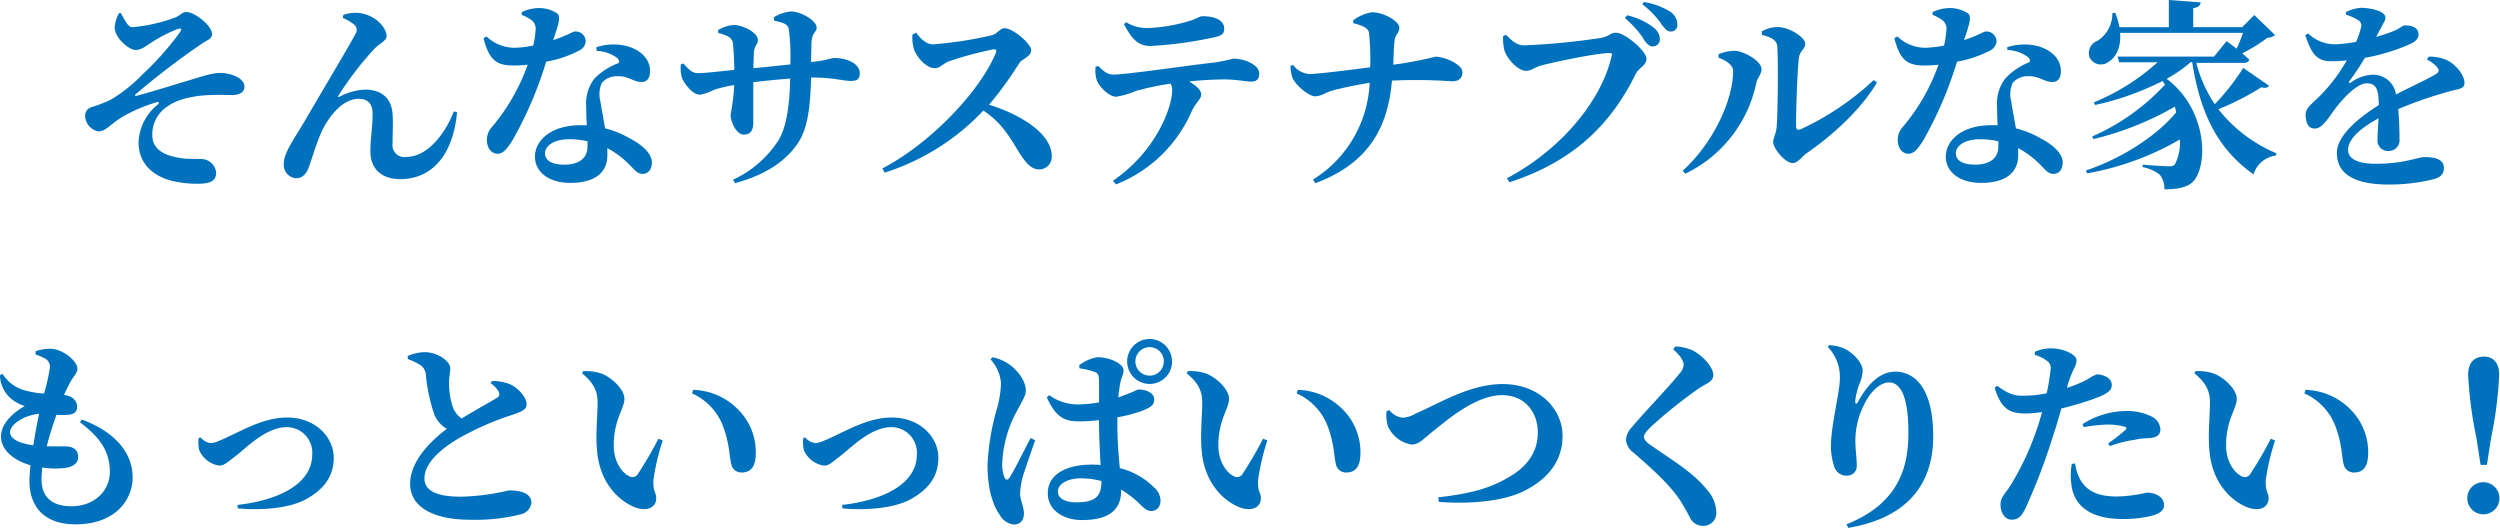 <svg xmlns="http://www.w3.org/2000/svg" viewBox="0 0 396.93 83.82"><defs><style>.a{fill:#0071bc;}</style></defs><path class="a" d="M19.2,2.08C19.68,3,20.32,4.32,21,4.32a26.33,26.33,0,0,0,6.47-1.41c1.21-.38,1.34-1,2.14-1,1.31,0,4.06,2.18,4.06,3.49,0,.8-.83,1-1.44,1.41A122.31,122.31,0,0,0,21.5,15c-.12.16-.06.25.1.22,2.11-.51,6-1.76,8.19-2.4s3.78-1.24,5.22-1.24,3.8.73,3.8,2.17c0,.8-.6,1.34-2,1.34-.8,0-2-.06-3.2,0-1.86,0-5.15.42-7,1.79a5.3,5.3,0,0,0-2.43,4.58c0,2.05,1.57,3.1,4,3.55,1.72.35,3.32.13,4.28.29a2.42,2.42,0,0,1,1.86,2.11c0,1.35-1,1.76-2.85,1.76A16.82,16.82,0,0,1,27,28.64c-3-.87-5-2.91-5-6a8.07,8.07,0,0,1,3-6c.36-.35.29-.55-.19-.39a24.87,24.87,0,0,0-5.44,2.34c-2,1.25-2.56,2.27-3.77,2.27a2.58,2.58,0,0,1-2.08-2.36A1.39,1.39,0,0,1,14.59,17a27.69,27.69,0,0,0,2.91-1.12,24.06,24.06,0,0,0,5.12-4.06,46.51,46.51,0,0,0,5.92-6.66c.42-.61.23-.77-.44-.51A22.85,22.85,0,0,0,24,6.78c-.93.58-1.54,1.16-2.5,1.16s-3.33-1.89-3.29-3.65a5.72,5.72,0,0,1,.67-2.18Z"/><path class="a" d="M54.43,2.85l.07-.48a5.84,5.84,0,0,1,2.65-.29c2.53.35,4.23,2.37,4.23,3.65,0,.73-1,1.09-1.92,2a51.62,51.62,0,0,0-5.73,7.46c-.1.19,0,.29.19.16a9.53,9.53,0,0,1,4-1.12c2.72,0,4.22,1.38,4.41,3.84.1,1.5,0,2.94,0,4.7a1.89,1.89,0,0,0,2.17,2.15c3.39,0,6.24-3.78,7.55-7.23l.52.12c-.71,7.52-4.55,10.63-9,10.63-3.07,0-4.73-1.7-4.76-4.32,0-2.21.35-4,.35-6,0-1.34-.48-2.43-2.21-2.43-2.59,0-4.83,2.85-6,5.47-.8,1.86-1.35,3.81-1.89,5.31-.35,1-.93,1.83-2.11,1.83a2.14,2.14,0,0,1-1.89-2.37c0-1.67,1.73-4,3.49-7,2.11-3.65,6.94-11.71,7.9-13.57a1.11,1.11,0,0,0-.16-1.41A7.48,7.48,0,0,0,54.43,2.85Z"/><path class="a" d="M82.85,1.92a6.46,6.46,0,0,1,2.59-.64,5.33,5.33,0,0,1,3,.83c.64.51.32,1.51-.61,4.26C90.18,5.6,90.91,5,91.33,5A1.6,1.6,0,0,1,93,6.53,1.75,1.75,0,0,1,92,8a17.79,17.79,0,0,1-5.28,1.79,61.4,61.4,0,0,1-5.38,12.54c-.8,1.25-1.44,2.08-2.33,2.08-1.09,0-1.7-1.05-1.7-2.14a3,3,0,0,1,.77-2.08,31.53,31.53,0,0,0,5.7-9.92,17.84,17.84,0,0,1-2.24.13c-2.66,0-3.88-.8-4.77-4.35l.48-.26a6.42,6.42,0,0,0,4.41,1.79,16.55,16.55,0,0,0,3-.35,15.43,15.43,0,0,0,.39-2.65,1.69,1.69,0,0,0-.8-1.48,6.36,6.36,0,0,0-1.41-.73ZM94.69,7.49a8.9,8.9,0,0,1,5-.13c2.17.67,3.52,2.11,3.52,3.9,0,1-.35,1.76-1.38,1.76-1.25,0-2.11-1-3.87-.92a3.12,3.12,0,0,0-2.4,1.05,4.39,4.39,0,0,0-.22,3c.13.93.44,2.5.73,4.23a15,15,0,0,1,4,1.63c2,1.05,3.43,2.4,3.43,3.8,0,1.25-.74,1.8-1.47,1.8-1,0-1.41-.9-2.66-2a13.65,13.65,0,0,0-2.94-2.08c0,.39,0,.77,0,1.15,0,2.85-2.18,4.36-5.86,4.36-3.52,0-5.63-1.8-5.63-4.16,0-2.6,2.56-5,7.23-5,.32,0,.64,0,1,0-.06-1-.09-2-.09-2.88a6.52,6.52,0,0,1,1.31-4.54A10.66,10.66,0,0,1,98.24,10c.16-.28,0-.57-.29-.83a5.85,5.85,0,0,0-3.23-1.09ZM93.28,22.43a12.44,12.44,0,0,0-2.94-.32c-2.6,0-3.81,1.18-3.81,2.21s.86,1.82,3.1,1.82,3.65-1,3.65-2.85Z"/><path class="a" d="M122.85,2.75a6.28,6.28,0,0,1,2.69-.93c1.69,0,4.12,1.48,4.12,2.56,0,.8-.73.64-.83,2.47,0,1.05-.06,2.08-.06,3,2.72-.29,3.1-.64,3.74-.64,1.89,0,4,.86,4,2.4,0,1.05-.54,1.24-1.44,1.24-1.15,0-2.85-.54-6-.54h-.28c-.16,4.45-.45,8.1-2.21,10.56-2.11,3.07-5.57,5.05-9.89,6.21l-.29-.55a17.08,17.08,0,0,0,7.27-6.37c1.28-2.14,1.73-6,1.79-9.69-2,.16-4.19.38-5.86.58,0,2.62,0,5,0,6.43,0,1.28-.48,1.89-1.54,1.89S116,19.49,116,18.17a35,35,0,0,0,.58-4.67,22.59,22.59,0,0,0-3.17.74,8.39,8.39,0,0,1-2.27.8c-1.25,0-2.5-1.86-2.82-2.56a5.32,5.32,0,0,1-.22-2.27l.41-.13c.87,1,1.41,1.54,2.31,1.54,1.08,0,3.8-.33,5.76-.52a39.89,39.89,0,0,0-.23-4.32c-.16-.83-.86-1.15-2.33-1.56l0-.45a5.43,5.43,0,0,1,2.53-.8c1.25,0,3.78,1.12,3.78,2.4,0,.73-.55.8-.64,2,0,.54-.07,1.5-.07,2.46,1.76-.16,4-.41,5.86-.6a33.14,33.14,0,0,0-.23-5.51c-.09-.86-.76-1.09-2.33-1.44Z"/><path class="a" d="M145.44,5.18c.7.93,1.6,1.86,2.69,1.86a62.07,62.07,0,0,0,9.34-1.44c.8-.19,1.34-1.12,2-1.12,1.37,0,4.25,2.46,4.25,3.49s-1.47,1.41-1.85,2a59.34,59.34,0,0,1-4.83,6.66c5.24,1.63,9.95,4.67,9.95,8.19a2,2,0,0,1-2,2.08c-1.25,0-2.08-1-3.17-2.66-1.47-2.43-2.72-4.7-5.69-6.69a36.72,36.72,0,0,1-15.68,9.86l-.35-.67c7.52-3.91,15.39-12.07,18-18.31.19-.48,0-.6-.35-.6a54,54,0,0,0-7,1.88c-1.05.36-1.44,1.12-2.33,1.12-1.41,0-2.91-1.85-3.3-3a6.52,6.52,0,0,1-.25-2.33Z"/><path class="a" d="M174.34,10.46c.83.77,1.4,1.38,2.4,1.38,2.17,0,11.55-1.41,15.87-1.89a23.06,23.06,0,0,0,3.16-.64c2,0,4.16,1.06,4.16,2.34,0,1-.48,1.31-1.34,1.31-.7,0-2.34-.35-4.16-.35-1.41,0-3.45.09-5.63.32,1.15.7,1.92,1.37,1.92,2.08s-.8,1.15-1.54,2.72a21.77,21.77,0,0,1-12,11.55l-.48-.58c7-4.77,9.41-11.84,9.41-14.33a2.28,2.28,0,0,0-.25-1.09,44.5,44.5,0,0,0-5.48,1.15,13.82,13.82,0,0,1-3.16.93c-1.09,0-2.69-1.54-3.08-2.62a5.14,5.14,0,0,1-.19-2.12Zm4.44-6.94a6.26,6.26,0,0,0,3.49.93,25.5,25.5,0,0,0,6.15-1c1.56-.42,2-.87,2.49-.87,2.11,0,3.46.67,3.46,2,0,.64-.29,1.06-1.32,1.28a62,62,0,0,1-10.39,1.44c-2,0-3-1.18-4.2-3.45Z"/><path class="a" d="M214.85,3.23a6.38,6.38,0,0,1,3-1.28c1.89,0,4.32,1.44,4.32,2.43s-.64.93-.77,2.21-.12,2.47-.19,3.68A58.92,58.92,0,0,0,227.93,9c1.32,0,4.26,1.16,4.26,2.47,0,1.09-.77,1.44-1.6,1.44A82.44,82.44,0,0,0,221,12.8c-.67,8.06-4.22,13.31-12.16,16.29l-.38-.58a19,19,0,0,0,9-15.36c-2.27.35-4.73.9-6,1.25-1,.29-1.7.89-2.69.89s-3.17-1.85-3.58-3a5.76,5.76,0,0,1-.29-1.82l.41-.16a3.5,3.5,0,0,0,2.56,1.44c1.28,0,6-.58,9.67-1.06a35.79,35.79,0,0,0-.19-5.5c-.13-.87-1.44-1.25-2.5-1.51Z"/><path class="a" d="M242,7.2A108.75,108.75,0,0,0,254.3,6c1.31-.29,1.38-.8,2.27-.8,1.48,0,4.84,2.95,4.84,4.1s-1.19,1.41-1.7,2.43c-3.84,7.81-9.69,13.85-20.06,17.21l-.39-.64C248,23.68,254.37,15.81,255.9,8.8c.07-.29-.06-.38-.29-.38-2.14,0-9.21,1.5-11,2-.74.19-1.54.83-2.28.83-1.44,0-3.16-2.11-3.48-3.29a8.28,8.28,0,0,1-.2-2.24l.45-.2C240,6.4,240.77,7.2,242,7.2Zm18.94-1.06A15.63,15.63,0,0,0,258,2.88l.32-.45a10.45,10.45,0,0,1,4.29,2,2.35,2.35,0,0,1,.93,1.79,1.12,1.12,0,0,1-1.19,1.15C261.82,7.36,261.44,6.91,260.89,6.14Zm2.76-2.46a14.49,14.49,0,0,0-2.95-3L261,.32a11.4,11.4,0,0,1,4.19,1.54,2.43,2.43,0,0,1,1.12,2A1,1,0,0,1,265.25,5C264.64,5,264.29,4.48,263.65,3.68Z"/><path class="a" d="M272.86,9.15V8.61a7,7,0,0,1,2.47-.55c1.47,0,4.35,1.6,4.35,2.92,0,.8-.67,1.4-.83,2.2a20.67,20.67,0,0,1-11.27,14.4l-.41-.48c4.86-4.38,8-11.23,8-15.84C275.14,10.24,274,9.63,272.86,9.15ZM279.71,5a5,5,0,0,1,2.59-.7c1.73,0,4.32,1.6,4.32,2.65,0,.87-.8,1-1,2.21-.25,1.86-.48,8.61-.45,10.88,0,.51.26.67.74.48A43.85,43.85,0,0,0,297.5,12.7l.51.42c-2.68,4.45-7.2,8.48-11.16,11.2-.74.48-1.35,1.57-2.24,1.57-1.19,0-3.08-2.37-3.08-3.3,0-.74.42-1.15.55-2.43.16-1.57.29-9.73.1-12.83-.07-.9-.93-1.44-2.44-1.79Z"/><path class="a" d="M306.85,1.92a6.46,6.46,0,0,1,2.59-.64,5.35,5.35,0,0,1,3,.83c.64.51.32,1.51-.61,4.26C314.18,5.6,314.91,5,315.33,5A1.6,1.6,0,0,1,317,6.53,1.75,1.75,0,0,1,316,8a17.79,17.79,0,0,1-5.28,1.79,61.4,61.4,0,0,1-5.38,12.54c-.8,1.25-1.44,2.08-2.33,2.08-1.09,0-1.7-1.05-1.7-2.14a3,3,0,0,1,.77-2.08,31.53,31.53,0,0,0,5.7-9.92,17.84,17.84,0,0,1-2.24.13c-2.66,0-3.88-.8-4.77-4.35l.48-.26a6.42,6.42,0,0,0,4.41,1.79,16.55,16.55,0,0,0,3-.35,15.43,15.43,0,0,0,.39-2.65,1.69,1.69,0,0,0-.8-1.48,6.36,6.36,0,0,0-1.41-.73Zm11.84,5.57a8.9,8.9,0,0,1,5-.13c2.17.67,3.52,2.11,3.52,3.9,0,1-.35,1.76-1.38,1.76-1.25,0-2.11-1-3.87-.92a3.12,3.12,0,0,0-2.4,1.05,4.39,4.39,0,0,0-.22,3c.12.93.44,2.5.73,4.23a15,15,0,0,1,4,1.63c2,1.05,3.43,2.4,3.43,3.8,0,1.25-.74,1.8-1.47,1.8-1,0-1.41-.9-2.66-2a13.65,13.65,0,0,0-2.94-2.08c0,.39,0,.77,0,1.15,0,2.85-2.18,4.36-5.86,4.36-3.52,0-5.63-1.8-5.63-4.16,0-2.6,2.56-5,7.23-5,.32,0,.64,0,1,0-.06-1-.09-2-.09-2.88a6.52,6.52,0,0,1,1.31-4.54,10.66,10.66,0,0,1,3.84-2.6c.16-.28,0-.57-.29-.83a5.85,5.85,0,0,0-3.23-1.09Zm-1.41,14.94a12.44,12.44,0,0,0-2.94-.32c-2.6,0-3.81,1.18-3.81,2.21s.86,1.82,3.1,1.82,3.65-1,3.65-2.85Z"/><path class="a" d="M360.25,13.6c-.16.29-.48.45-1.21.26a43.07,43.07,0,0,1-6.82,3.48,22.94,22.94,0,0,0,9.22,7l-.1.35a4.3,4.3,0,0,0-3.55,3c-5.22-3.74-8.35-8.93-9.73-17.82h-.25A20.3,20.3,0,0,1,344,12.51c6.34,4.77,6.62,13.34,4.35,16.16-.83,1-2.43,1.41-4.7,1.38a3.5,3.5,0,0,0-.77-2.34,6.37,6.37,0,0,0-2.69-1.18l0-.39c1.35.13,3.46.26,4.23.26.44,0,.76-.07.92-.35a7.75,7.75,0,0,0,.77-3.91,45,45,0,0,1-14.72,5.38l-.22-.45c5.5-1.82,11.2-5.41,14.36-9.25-.06-.28-.15-.61-.22-.89a48.78,48.78,0,0,1-12.93,5.15l-.19-.42a34.58,34.58,0,0,0,11.55-8.22l-.38-.58a44.87,44.87,0,0,1-10.72,3.81l-.19-.42a34.84,34.84,0,0,0,10.11-6.36h-6.08l-.26-.9h15.3l2-2.46s.74.54,1.6,1.21a26,26,0,0,0,1-2.52H336.61c.19,2.3-.67,3.9-1.79,4.57a2,2,0,0,1-3.08-.73,2.11,2.11,0,0,1,1.32-2.6,5.16,5.16,0,0,0,2.33-4.41h.45a12.13,12.13,0,0,1,.67,2.27h7.84V0l5.06.38c-.07.45-.32.77-1.19.93v3H356l1.92-1.92,3.29,3.17A1.89,1.89,0,0,1,360,6a25.71,25.71,0,0,1-4,2.47c.39.32.77.67,1.12,1-.06.35-.41.51-.86.51h-7.55a20.86,20.86,0,0,0,2.94,6.56,35.94,35.94,0,0,0,4.51-5.76Z"/><path class="a" d="M385.6,9a6.53,6.53,0,0,1,3.2.7c1.12.64,2.49,2.21,2.49,3.46,0,1-.92.93-2.52,1.38a66.33,66.33,0,0,0-8,2.78c.17,1.76.2,3.58.2,4.73a1.7,1.7,0,0,1-1.7,1.92,1.66,1.66,0,0,1-1.79-1.79c0-.83.09-2.05.16-3.39-2.69,1.44-4.83,3.23-4.83,5C372.77,25,374,26,377.12,26c4.77,0,6.65-1.06,7.9-1.06,1.57,0,3,.36,3,1.7,0,.9-.39,1.44-1.54,1.79a29.32,29.32,0,0,1-7.23.87c-6.27,0-8.22-2.24-8.22-5s3.39-5.56,6.65-7.61c0-2.53-.41-3.46-1.92-3.46s-3.61,2.27-4.73,3.68-2.15,3.39-3.36,3.49-1.57-.93-1.6-2.21c0-1.09,1.05-1.73,2.3-3a26.61,26.61,0,0,0,4.23-5.6,21.55,21.55,0,0,1-2.53.13c-2.53,0-3.17-1.63-4.07-4.16l.48-.25a6.06,6.06,0,0,0,4.42,1.72,24.29,24.29,0,0,0,3.17-.38,11.22,11.22,0,0,0,.76-2.18,1,1,0,0,0-.44-1.28,8,8,0,0,0-1.92-.86l0-.42a6.6,6.6,0,0,1,2.33-.67c1.38,0,3.94.45,3.94,1.57,0,.45-.26.7-.54,1.31l-.93,1.73a24.77,24.77,0,0,0,2.78-.93c1.09-.45,1.38-.89,1.79-.89,1.16,0,2.15.35,2.15,1.47,0,.48-.29,1-1.15,1.41a31,31,0,0,1-7.36,2.27A42.06,42.06,0,0,1,373,12.9c-.12.22,0,.38.23.22a6.23,6.23,0,0,1,3.45-1.25A3.63,3.63,0,0,1,380.41,15c2.21-1.15,4.84-2.34,6.28-3.2.57-.32.64-.7.22-1.18a5.43,5.43,0,0,0-1.57-1.16Z"/><path class="a" d="M13,66.61c5.34,2,8.06,5.31,8.06,9.24,0,3.3-2.56,7.4-9.08,7.4-5,0-7.3-2.85-7.3-6.88,0-.71.07-1.54.16-2.5C1.86,73,.16,71.25.16,69.33s1.6-3.62,3.78-4.87a6.1,6.1,0,0,1-2.08-1.08A5,5,0,0,1,0,59.57l.38-.23a6.2,6.2,0,0,0,3,2.47A13.92,13.92,0,0,0,7,62.48a31.33,31.33,0,0,0,.93-4.16,1.48,1.48,0,0,0-.87-1.44,9.51,9.51,0,0,0-1.41-.61l0-.51A7.12,7.12,0,0,1,8,55.38c2,0,4.29,2,4.29,3.1,0,.77-.55,1.18-.93,1.86a20.24,20.24,0,0,0-1.19,2.36c1.54.2,2.08,1.09,2.08,1.92s-.6,1.19-1.56,1.25a16.61,16.61,0,0,1-1.73,0c-.51,1.44-1.09,3.2-1.54,5,1.28,0,2.37,0,3.11,0,1.18.07,1.88.58,1.88,1.7,0,.93-.73,1.54-2.08,1.73a13.45,13.45,0,0,1-3.61-.07,18.42,18.42,0,0,0-.13,1.86c0,2.94,1.79,4.29,4.74,4.29,3.58,0,6.11-2.37,6.11-5.47,0-3.62-2-5.76-4.74-7.87ZM5.28,70.7c.29-1.76.61-3.52.93-5-2.11.16-4.61,1.57-4.61,2.91C1.6,69.68,3,70.38,5.28,70.7Z"/><path class="a" d="M31.87,69.46a2.36,2.36,0,0,0,1.6.89A3.46,3.46,0,0,0,34.75,70c3.11-1.25,6.75-3.71,10.85-3.71,4.45,0,7.39,3.1,7.39,6.4s-2,5.24-4.38,6.56c-2.76,1.53-7.33,1.79-10.85,1.47l-.06-.55c6.3-.7,11.87-3.23,11.87-8a4.05,4.05,0,0,0-4.07-4.35c-3.29,0-6.56,3.42-7.87,4.41s-2,1.7-2.78,1.7a4.16,4.16,0,0,1-3.2-2.4,5.24,5.24,0,0,1-.1-2Z"/><path class="a" d="M78.11,60.5a7.28,7.28,0,0,1,2.94.54c1.28.61,2.56,2.08,2.56,3.14,0,.76-.57,1.11-2.11,1.63a45.87,45.87,0,0,0-8.76,3.84c-2.85,1.69-5.35,3.93-5.35,6.3,0,1.92,1.86,2.91,5.76,2.91a35.94,35.94,0,0,0,7.65-1c1.89,0,3.58.45,3.58,2a2.19,2.19,0,0,1-1.53,1.76,29.56,29.56,0,0,1-8.23.9c-5.53,0-9.5-1.86-9.5-5.7,0-3.61,3.3-6.84,5.82-8.73A4.85,4.85,0,0,1,69,65.94a27.92,27.92,0,0,1-1.4-6.56,2,2,0,0,0-1-1.51A11.74,11.74,0,0,0,64.74,57v-.48a7.29,7.29,0,0,1,2.65-.61c2.15,0,4.1,1.5,4.1,2.53,0,.67-.19,1.37-.19,2.21a12.07,12.07,0,0,0,.6,4,3.64,3.64,0,0,0,1.41,1.79c2.24-1.38,4.8-2.78,5.57-3.26a.67.67,0,0,0,.32-.93,3.84,3.84,0,0,0-1.31-1.41Z"/><path class="a" d="M94.88,63.82c0-1.85-.77-3.16-2.46-4.54l.16-.35a7.82,7.82,0,0,1,3,.41c1.64.68,3.56,2.5,3.56,4s-1.7,3.33-1.7,7.36c0,2.79,1.47,4.48,2.5,4.93a1,1,0,0,0,1.28-.29,58.38,58.38,0,0,0,3.32-5.69l.68.28a36.5,36.5,0,0,0-1.48,6.31c-.06,2,.45,1.88.45,2.88,0,1.47-1.5,2.2-3.52,1.37-2.59-1.09-5.53-4-5.89-9.12C94.56,68.82,94.88,66,94.88,63.82Zm15-1.37.17-.55A10.41,10.41,0,0,1,117.18,65,9.59,9.59,0,0,1,120,71.92c0,2-.67,3.1-2.24,3.1a1.63,1.63,0,0,1-1.63-1.21c-.36-1.38-.26-3.14-1.22-5.83A9.33,9.33,0,0,0,109.85,62.45Z"/><path class="a" d="M127.87,69.46a2.36,2.36,0,0,0,1.6.89,3.46,3.46,0,0,0,1.28-.35c3.11-1.25,6.75-3.71,10.85-3.71,4.45,0,7.39,3.1,7.39,6.4s-2,5.24-4.38,6.56c-2.76,1.53-7.33,1.79-10.85,1.47l-.06-.55c6.3-.7,11.87-3.23,11.87-8a4.05,4.05,0,0,0-4.07-4.35c-3.29,0-6.56,3.42-7.87,4.41s-1.95,1.7-2.78,1.7a4.16,4.16,0,0,1-3.2-2.4,5.24,5.24,0,0,1-.1-2Z"/><path class="a" d="M164.35,69.9c-.61,1.76-1.66,4.77-2,5.92a14.57,14.57,0,0,0-.39,2.43c0,1.16.61,2.24.61,3.24,0,1.15-.58,1.79-1.63,1.79a2.9,2.9,0,0,1-2.15-1.44c-1.18-1.6-2-4.32-2-8a38.44,38.44,0,0,1,1.41-8.67,16.56,16.56,0,0,0,.73-4.29,6.24,6.24,0,0,0-1.66-3.81l.32-.35a6.88,6.88,0,0,1,2.53,1.06c1,.61,2.75,2.46,2.75,4.19,0,.9-.51,1.54-1.25,3a18.79,18.79,0,0,0-2.49,8.57,5.36,5.36,0,0,0,.35,2.24c.19.48.54.51.83,0,.77-1.15,2.46-4.64,3.33-6.23Zm7-11.9a6.15,6.15,0,0,1,2.88-1.28c2.14,0,4.16,1.12,4.16,2.05,0,.77-.32,1-.55,2.17-.09.52-.19,1.25-.29,2.15,2.21-.74,3-1.25,3.24-1.25,1.15,0,2.46.54,2.46,1.54s-.54,1.28-2,1.88a25.19,25.19,0,0,1-3.84,1c0,.42,0,.87,0,1.29,0,2.71.23,5,.39,6.78a11.48,11.48,0,0,1,5.37,3,2.94,2.94,0,0,1,1.09,2.11c0,1-.58,1.69-1.44,1.69s-1.22-.51-2.27-1.5A15.19,15.19,0,0,0,178,77.74v.19c0,3-1.92,4.64-6.2,4.64-2.88,0-5.44-1.5-5.44-4.25,0-3.17,3.23-4.55,6.91-4.55.51,0,1,0,1.47.07-.1-1.89-.22-4.26-.25-6.37V66.7a24.27,24.27,0,0,1-3,.2c-2.08,0-3.71-.26-5.28-3.81l.38-.35a7.73,7.73,0,0,0,4.32,1.47,20.12,20.12,0,0,0,3.59-.32l0-3.2c0-1.38-.26-1.47-.8-1.67a11.77,11.77,0,0,0-2.31-.54Zm3.52,18.37a12.68,12.68,0,0,0-3.36-.42c-1.79,0-3.55.77-3.55,2.11,0,1.19,1.4,1.7,2.91,1.7,3.23,0,4-1.12,4-3.33Zm11.23-19a3.57,3.57,0,1,1-3.55-3.55A3.57,3.57,0,0,1,186.08,57.39Zm-1.31,0a2.26,2.26,0,1,0-2.24,2.27A2.23,2.23,0,0,0,184.77,57.39Z"/><path class="a" d="M190.88,63.82c0-1.85-.77-3.16-2.46-4.54l.16-.35a7.82,7.82,0,0,1,3,.41c1.64.68,3.56,2.5,3.56,4s-1.7,3.33-1.7,7.36c0,2.79,1.47,4.48,2.5,4.93a1,1,0,0,0,1.28-.29,58.38,58.38,0,0,0,3.32-5.69l.68.28a36.5,36.5,0,0,0-1.48,6.31c-.06,2,.45,1.88.45,2.88,0,1.47-1.5,2.2-3.52,1.37-2.59-1.09-5.53-4-5.89-9.12C190.56,68.82,190.88,66,190.88,63.82Zm15-1.37.17-.55A10.41,10.41,0,0,1,213.18,65,9.59,9.59,0,0,1,216,71.92c0,2-.67,3.1-2.24,3.1a1.63,1.63,0,0,1-1.63-1.21c-.36-1.38-.26-3.14-1.22-5.83A9.33,9.33,0,0,0,205.85,62.45Z"/><path class="a" d="M220.58,65.1a3.08,3.08,0,0,0,2.14,1.22,4.27,4.27,0,0,0,1.95-.61c3.81-1.63,8.64-4.73,13.89-4.73,5.89,0,9.53,4,9.53,8.22s-2.56,6.88-5.82,8.61c-3.46,1.85-9.12,2.24-13.82,1.88l-.1-.73c4.45-.51,7.91-1.22,11.2-3.2,2.78-1.57,4.61-3.87,4.61-7.07s-2-5.95-5.7-5.95c-4.22,0-8.89,4.12-10.72,5.56s-2.43,2.28-3.61,2.28a5,5,0,0,1-3.75-2.85,6.29,6.29,0,0,1-.25-2.4Z"/><path class="a" d="M265.66,55.47,266,55a8,8,0,0,1,2.69.61c1.82.93,3.33,2.78,3.33,3.9s-1,1.28-2.37,2.21a77.44,77.44,0,0,0-7.49,6c-.83.83-1.15,1.25-1.15,1.66s.48.9,1.15,1.35c3.08,2.17,6.66,4.25,8.84,7a5.6,5.6,0,0,1,1.5,3.55,2.05,2.05,0,0,1-2.21,2.21,2.27,2.27,0,0,1-1.89-1.15c-.38-.7-.73-1.44-1.6-2.82-1.25-2-3.74-4.48-7.48-7.68a2.78,2.78,0,0,1-1.16-2,3.07,3.07,0,0,1,.93-2c1.7-2.08,6.31-6.88,7.55-8.51a2.26,2.26,0,0,0,.68-1.41C267.3,57.14,266.59,56.3,265.66,55.47Z"/><path class="a" d="M290.21,55.09l.19-.29a7,7,0,0,1,2.34.51c1.6.74,3,2.4,3,3.49A5.64,5.64,0,0,1,295.2,61a12.51,12.51,0,0,0-.64,2.62c0,.61.19.64.48.1,1.66-3,3.65-4.71,5.82-4.71,3.65,0,6.08,3.36,6.08,10.27,0,7.27-3.77,12.9-13.5,14.53l-.26-.57C301.6,79.89,303,74,303,68.72c0-5.63-1.19-8-3.08-8-1.21,0-2.78,1.15-3.87,3.36a12.74,12.74,0,0,0-1.47,5.88c0,1.51.22,2.6.22,4a1.5,1.5,0,0,1-1.6,1.56,2,2,0,0,1-1.95-1.37,9.84,9.84,0,0,1-.54-3.49c0-3.1,1.41-8.45,1.41-10.56A6.86,6.86,0,0,0,290.21,55.09Z"/><path class="a" d="M328.19,61.58a18.43,18.43,0,0,0,3.33-1.4,5.17,5.17,0,0,1,1.41-.74c.8,0,2.36.45,2.36,1.7,0,.89-.7,1.4-3,2.24a48.38,48.38,0,0,1-5,1.47c-.38,1.34-.8,2.85-1.28,4.22a96.7,96.7,0,0,1-4.44,11.68c-.58,1.09-1,1.76-2.21,1.76-1,0-1.73-1.06-1.73-2.37s.8-1.76,1.7-3.26a44.6,44.6,0,0,0,4.12-8.9c.26-.73.52-1.63.77-2.56a19.37,19.37,0,0,1-2.59.23c-2.43,0-3.9-.61-4.93-4.1l.39-.29c1.66,1.19,2.59,1.57,3.93,1.57a19.8,19.8,0,0,0,3.94-.38,36.36,36.36,0,0,0,.61-3.71,1.39,1.39,0,0,0-.61-1.48,6.06,6.06,0,0,0-1.89-.92l0-.48a6.18,6.18,0,0,1,2.63-.55c1.95,0,4,1,4,1.89s-.67,1.47-1.41,3.9Zm1.28,12a7.07,7.07,0,0,0,1,2.88c1.25,1.82,3.11,2.37,5.7,2.37a23.28,23.28,0,0,0,4.67-.61c1.25,0,2.75.58,2.75,2,0,.83-.8,1.41-2.08,1.7a18.72,18.72,0,0,1-4.57.48c-4.9,0-7.71-2-8.07-5.57a10.44,10.44,0,0,1,.07-3.17Zm1.18-6.24a13,13,0,0,1,6.85-2.08,8.57,8.57,0,0,1,4.16.9,2.42,2.42,0,0,1,1.35,2c0,.9-.61,1.38-2,1.41a10.92,10.92,0,0,0-2.11.26,18.33,18.33,0,0,0-3.9,1l-.29-.42a26.65,26.65,0,0,0,2.81-2.21c.16-.19.1-.35-.16-.44a9.83,9.83,0,0,0-2.75-.35,23.81,23.81,0,0,0-3.77.41Z"/><path class="a" d="M350.88,63.82c0-1.85-.77-3.16-2.46-4.54l.16-.35a7.82,7.82,0,0,1,3,.41c1.64.68,3.56,2.5,3.56,4s-1.7,3.33-1.7,7.36c0,2.79,1.47,4.48,2.5,4.93a1,1,0,0,0,1.28-.29,58.38,58.38,0,0,0,3.32-5.69l.68.28a35.57,35.57,0,0,0-1.48,6.31c-.06,2,.45,1.88.45,2.88,0,1.47-1.5,2.2-3.52,1.37-2.59-1.09-5.53-4-5.89-9.12C350.56,68.82,350.88,66,350.88,63.82Zm15-1.37.17-.55A10.41,10.41,0,0,1,373.18,65,9.59,9.59,0,0,1,376,71.92c0,2-.67,3.1-2.24,3.1a1.63,1.63,0,0,1-1.63-1.21c-.36-1.38-.26-3.14-1.22-5.83A9.33,9.33,0,0,0,365.85,62.45Z"/><path class="a" d="M391.74,79.09a2.52,2.52,0,0,1,2.56-2.53,2.55,2.55,0,1,1-2.56,2.53ZM396.8,59.5a62.48,62.48,0,0,1-1.28,10l-.67,4.31h-1l-.67-4.31a64.18,64.18,0,0,1-1.31-10c0-2,1.06-2.88,2.5-2.88S396.8,57.55,396.8,59.5Z"/></svg>